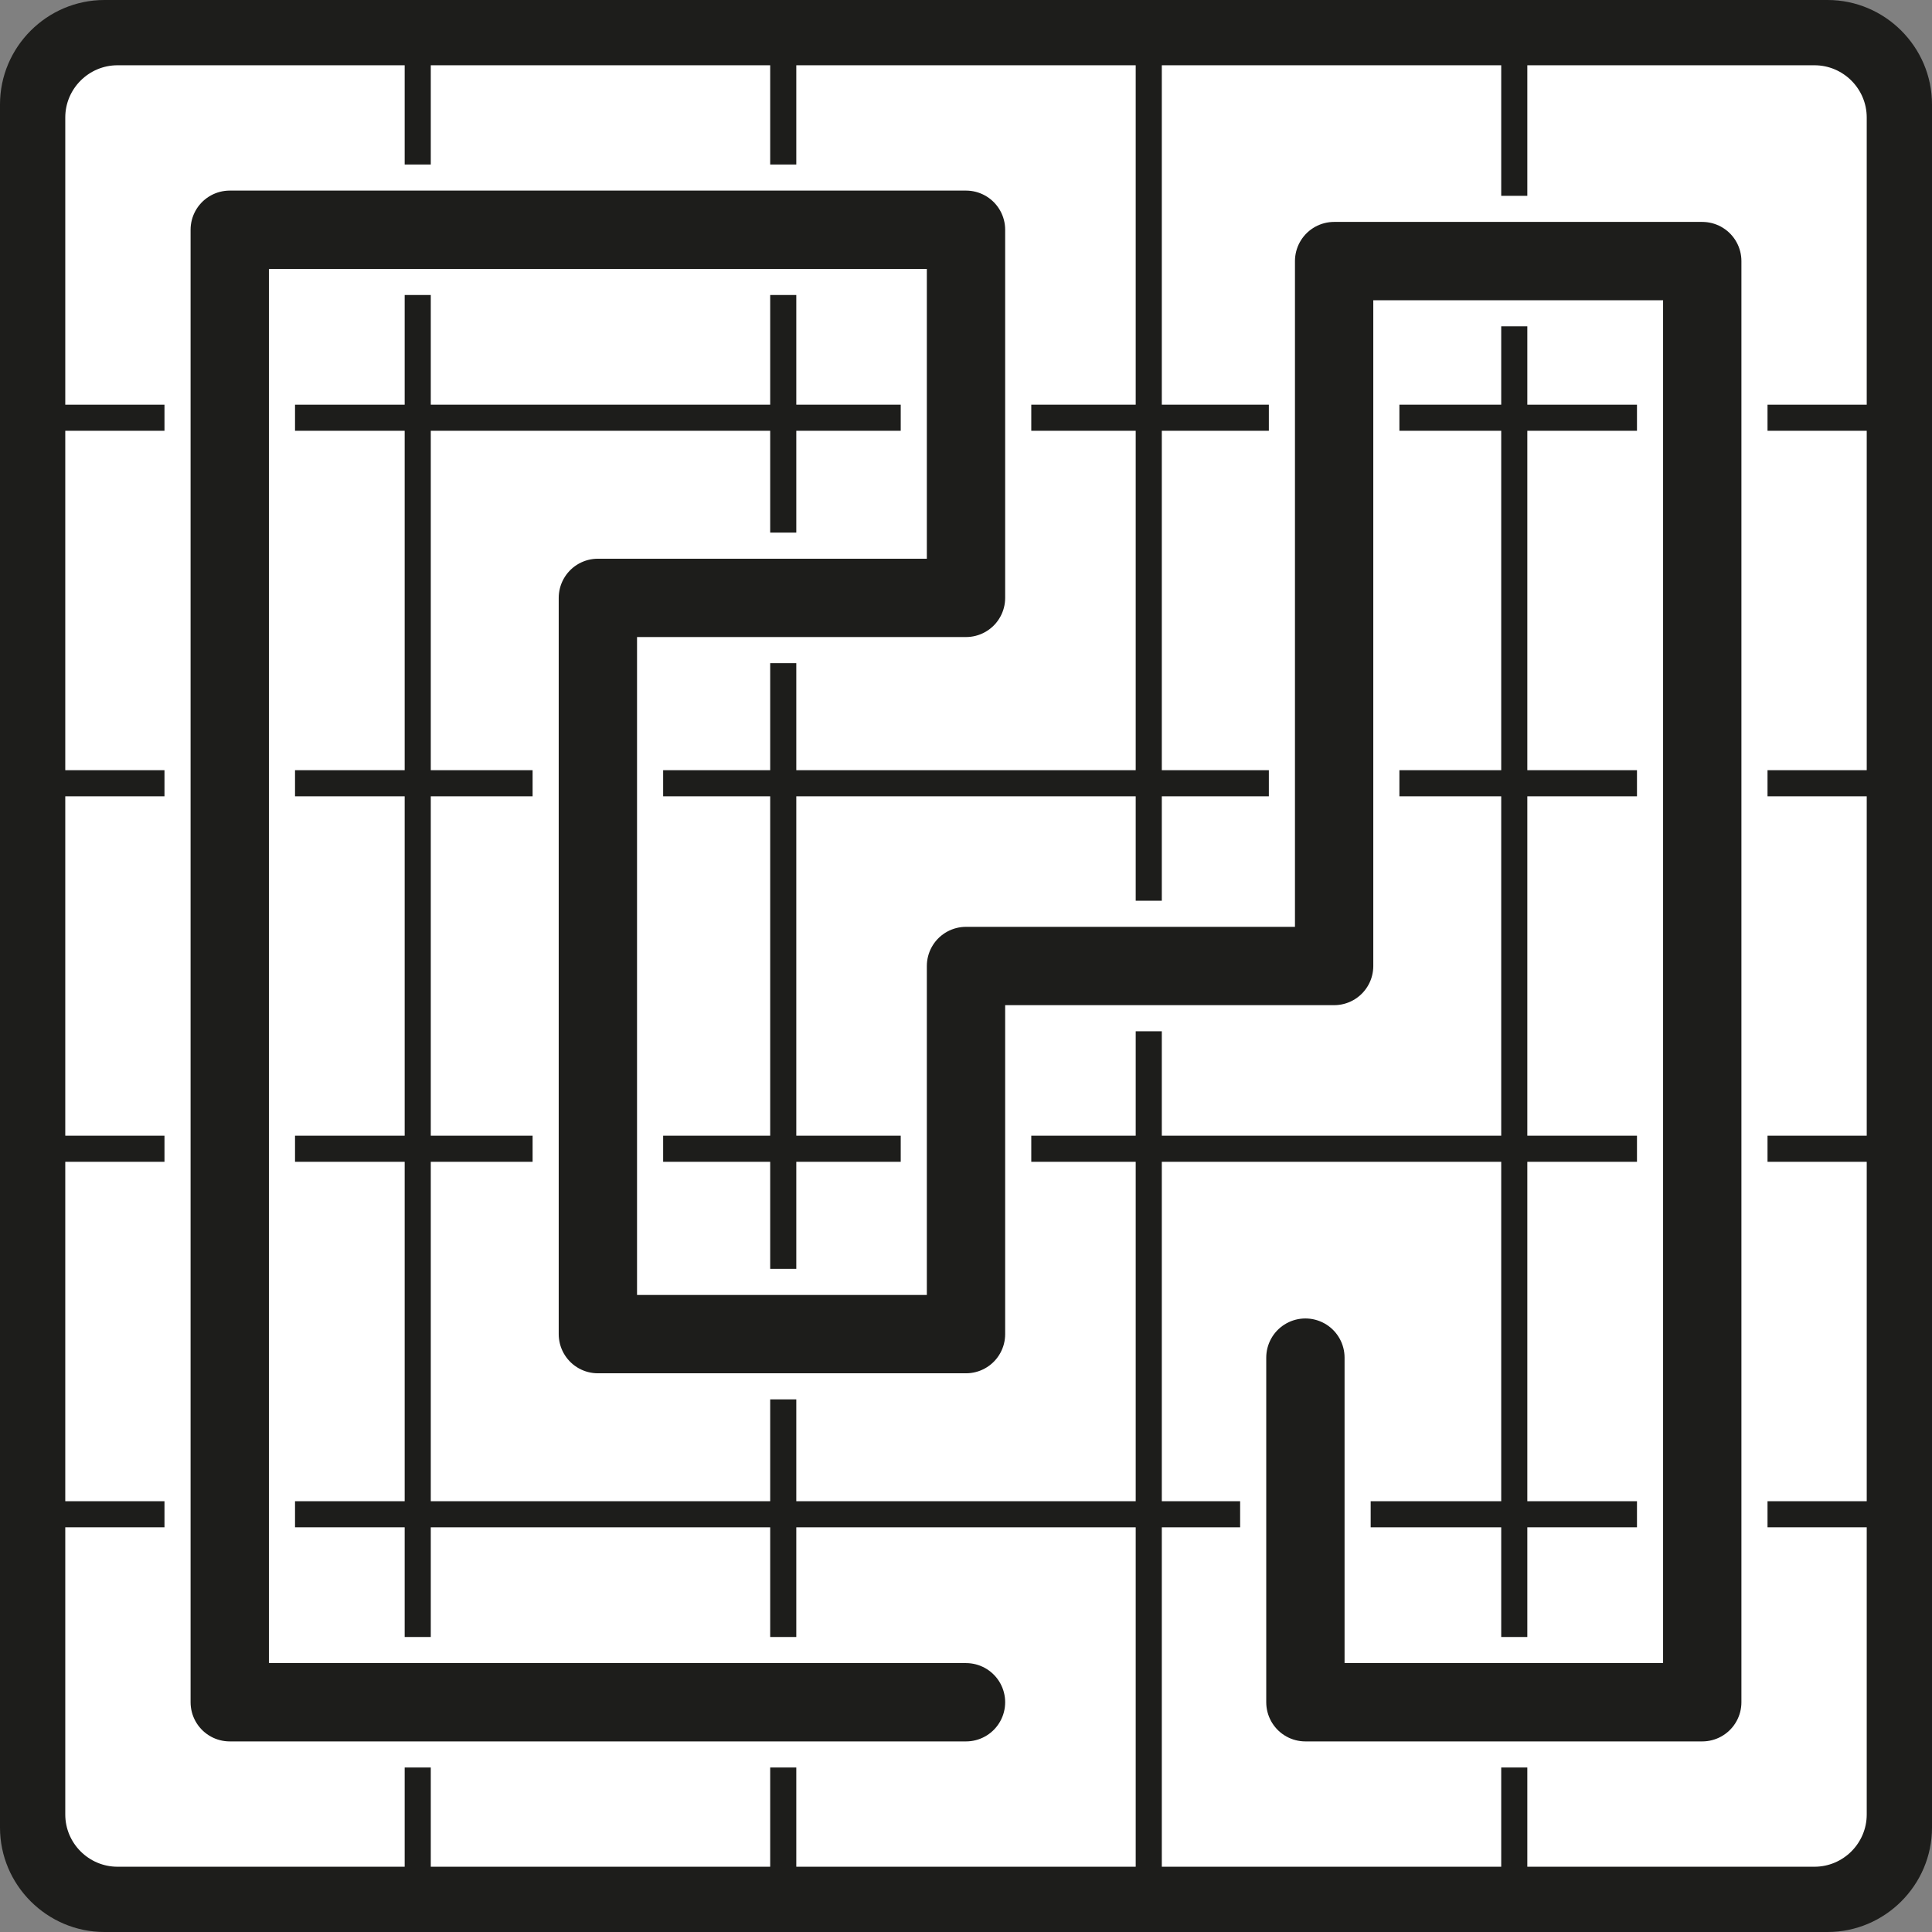 <?xml version="1.0" encoding="utf-8"?>
<!-- Generator: Adobe Illustrator 26.2.1, SVG Export Plug-In . SVG Version: 6.00 Build 0)  -->
<svg version="1.1" id="Layer_1" xmlns="http://www.w3.org/2000/svg" xmlns:xlink="http://www.w3.org/1999/xlink" x="0px" y="0px"
	 viewBox="0 0 74 74" style="enable-background:new 0 0 74 74;" xml:space="preserve">
<rect x="0" y="0" width="74" height="74" fill="#808080" stroke="none"/>
<style type="text/css">
	.st0{clip-path:url(#SVGID_00000104696742742335036920000002164204087089464706_);fill:#1D1D1B;}
	.st1{clip-path:url(#SVGID_00000104696742742335036920000002164204087089464706_);fill:#FFFFFF;}
	.st2{fill:#FFFFFF;}
	.st3{clip-path:url(#SVGID_00000103978454144221276340000011396358495442948255_);fill:#FFFFFF;}
	.st4{clip-path:url(#SVGID_00000129178800579884584030000010532405985109607306_);fill:#FFFFFF;}
	
		.st5{clip-path:url(#SVGID_00000129178800579884584030000010532405985109607306_);fill:none;stroke:#FFFFFF;stroke-width:5;stroke-linecap:round;}
	.st6{fill:none;stroke:#1D1D1B;stroke-width:3;stroke-linecap:round;stroke-linejoin:round;}
</style>
<g>
	<defs>
		<rect id="SVGID_1_" width="74" height="74"/>
	</defs>
	<clipPath id="SVGID_00000114035145487743373800000008487078160083884190_">
		<use xlink:href="#SVGID_1_"  style="overflow:visible;"/>
	</clipPath>
	<path style="clip-path:url(#SVGID_00000114035145487743373800000008487078160083884190_);fill:#1D1D1B;" d="M4,0C1.8,0,0,1.8,0,4
		v66c0,2.2,1.8,4,4,4h66c2.2,0,4-1.8,4-4V4c0-2.2-1.8-4-4-4H4z"/>
	<path style="clip-path:url(#SVGID_00000114035145487743373800000008487078160083884190_);fill:#FFFFFF;" d="M4.5,2.5
		c-1.1,0-2,0.9-2,2v11h13v-13H4.5z"/>
</g>
<rect x="2.5" y="16.5" class="st2" width="13" height="13"/>
<rect x="2.5" y="30.5" class="st2" width="13" height="13"/>
<rect x="2.5" y="44.5" class="st2" width="13" height="13"/>
<rect x="16.5" y="2.5" class="st2" width="13" height="13"/>
<rect x="16.5" y="30.5" class="st2" width="13" height="13"/>
<rect x="16.5" y="58.5" class="st2" width="13" height="13"/>
<rect x="30.5" y="2.5" class="st2" width="13" height="13"/>
<rect x="30.5" y="16.5" class="st2" width="13" height="13"/>
<rect x="30.5" y="30.5" class="st2" width="13" height="13"/>
<rect x="30.5" y="44.5" class="st2" width="13" height="13"/>
<rect x="30.5" y="58.5" class="st2" width="13" height="13"/>
<rect x="44.5" y="2.5" class="st2" width="13" height="13"/>
<rect x="44.5" y="30.5" class="st2" width="13" height="13"/>
<rect x="44.5" y="58.5" class="st2" width="13" height="13"/>
<rect x="58.5" y="16.5" class="st2" width="13" height="13"/>
<rect x="58.5" y="30.5" class="st2" width="13" height="13"/>
<rect x="58.5" y="44.5" class="st2" width="13" height="13"/>
<g>
	<defs>
		<rect id="SVGID_00000137852019287904564990000000954714854198078097_" width="74" height="74"/>
	</defs>
	<clipPath id="SVGID_00000075161417037191513870000018231309020063534482_">
		<use xlink:href="#SVGID_00000137852019287904564990000000954714854198078097_"  style="overflow:visible;"/>
	</clipPath>
	<path style="clip-path:url(#SVGID_00000075161417037191513870000018231309020063534482_);fill:#FFFFFF;" d="M58.5,58.5v13h11
		c1.1,0,2-0.9,2-2v-11H58.5z"/>
</g>
<rect x="16.5" y="16.5" class="st2" width="13" height="13"/>
<rect x="44.5" y="16.5" class="st2" width="13" height="13"/>
<rect x="16.5" y="44.5" class="st2" width="13" height="13"/>
<rect x="44.5" y="44.5" class="st2" width="13" height="13"/>
<g>
	<defs>
		<rect id="SVGID_00000087406958247431691770000016862982569101790394_" width="74" height="74"/>
	</defs>
	<clipPath id="SVGID_00000041275478476325679550000002859721795534972311_">
		<use xlink:href="#SVGID_00000087406958247431691770000016862982569101790394_"  style="overflow:visible;"/>
	</clipPath>
	<path style="clip-path:url(#SVGID_00000041275478476325679550000002859721795534972311_);fill:#FFFFFF;" d="M15.5,58.5h-13v11
		c0,1.1,0.9,2,2,2h11V58.5z"/>
	<path style="clip-path:url(#SVGID_00000041275478476325679550000002859721795534972311_);fill:#FFFFFF;" d="M71.5,4.5
		c0-1.1-0.9-2-2-2h-11v13h13V4.5z"/>
	
		<polyline style="clip-path:url(#SVGID_00000041275478476325679550000002859721795534972311_);fill:none;stroke:#FFFFFF;stroke-width:5;stroke-linecap:round;" points="
		37,65.2 8.8,65.2 8.8,8.8 37,8.8 37,22.9 22.9,22.9 22.9,51.1 37,51.1 37,37 51.1,37 51.1,10 65.2,10 65.2,65.2 50,65.2 50,52 	"/>
</g>
<polyline class="st6" points="37,65.2 8.8,65.2 8.8,8.8 37,8.8 37,22.9 22.9,22.9 22.9,51.1 37,51.1 37,37 51.1,37 51.1,10 65.2,10 
	65.2,65.2 50,65.2 50,52 "/>
</svg>
